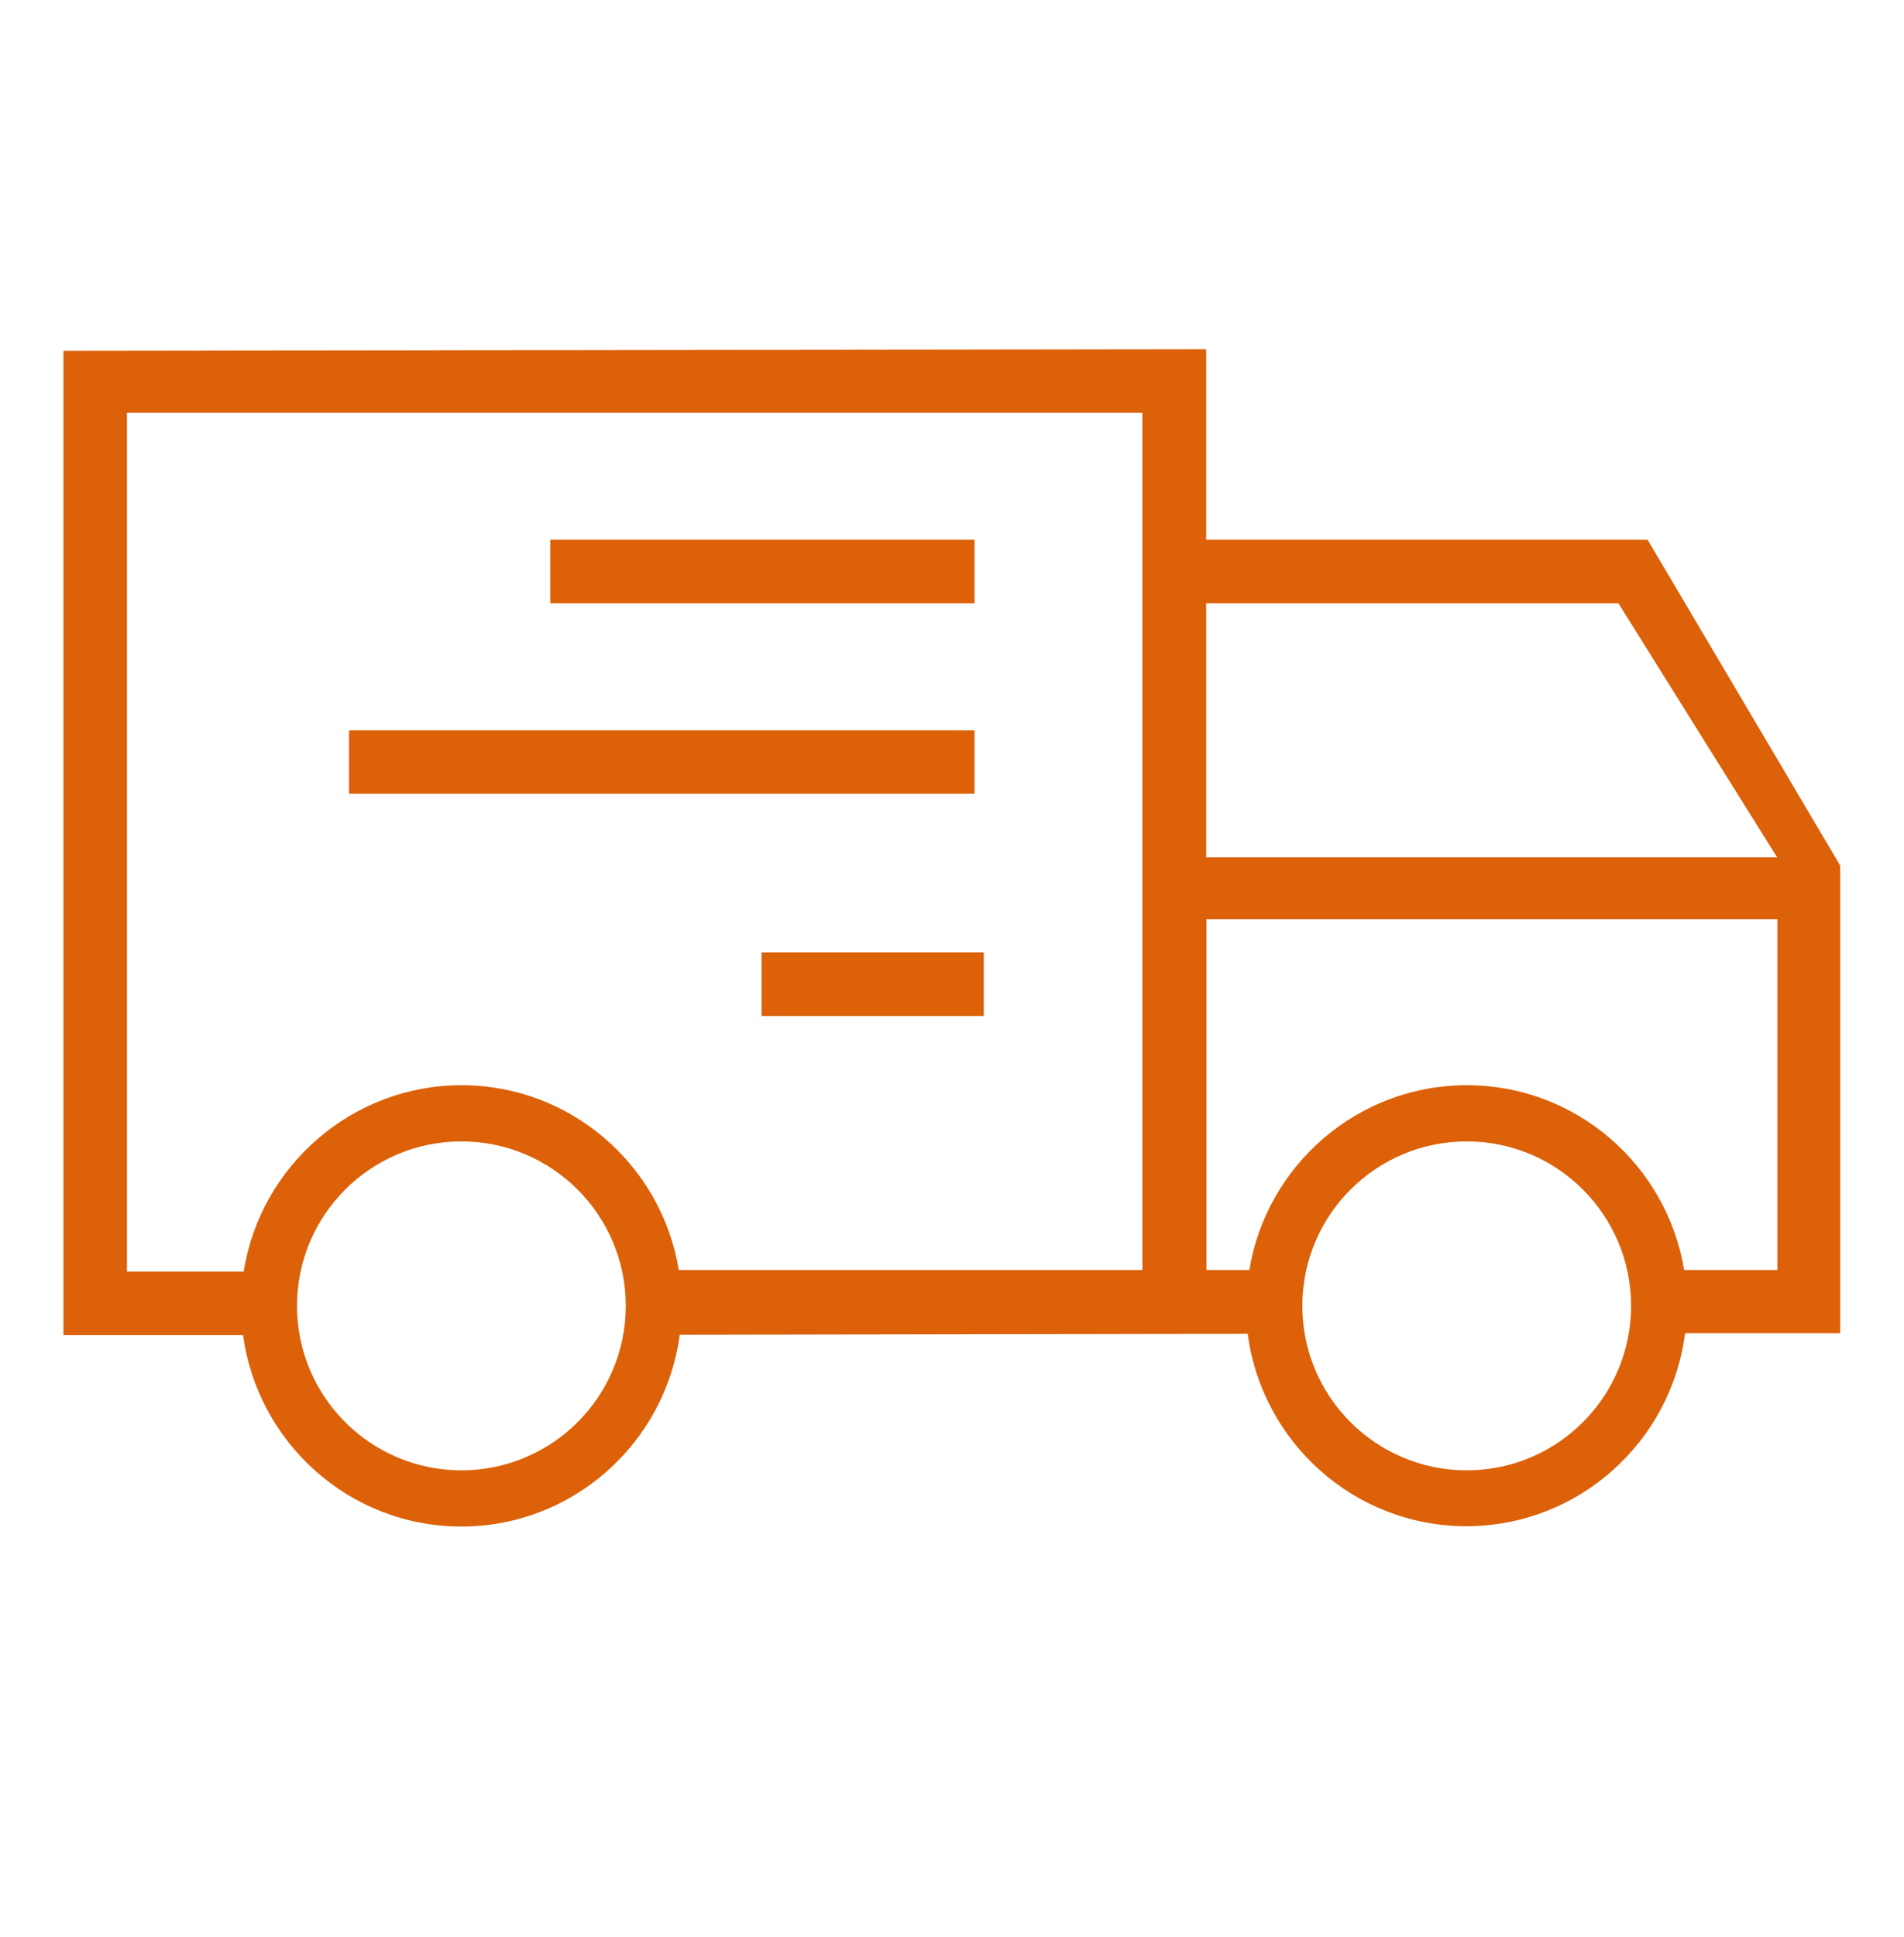 <svg width="60" height="61" viewBox="0 0 60 61" fill="none" xmlns="http://www.w3.org/2000/svg">
<g clip-path="url(#clip0_564_27245)">
<path d="M31 30H24V32H31V30Z" fill="#DC6109"/>
<path d="M30.71 17H17.34V19H30.71V17Z" fill="#DC6109"/>
<path d="M30.71 23H11V25H30.71V23Z" fill="#DC6109"/>
<path d="M58 27.28L51.92 17H38.01V11L2 11.05V42.05H7.59H7.66C8.12 45.45 11.02 48.08 14.54 48.08C18.06 48.08 20.97 45.44 21.42 42.04L39.32 42.01C39.76 45.42 42.68 48.07 46.21 48.07C49.74 48.07 52.67 45.41 53.1 41.99H57.99V27.27L58 27.28ZM14.54 46.31C11.68 46.31 9.36 43.99 9.36 41.13C9.36 38.27 11.68 35.95 14.54 35.95C17.4 35.95 19.72 38.27 19.72 41.13C19.72 43.99 17.4 46.31 14.54 46.31ZM36 40H21.39C20.85 36.7 17.99 34.18 14.54 34.18C11.09 34.18 8.2 36.73 7.68 40.05H4V13H36V40ZM46.22 46.31C43.36 46.31 41.04 43.99 41.04 41.13C41.04 38.27 43.36 35.95 46.22 35.95C49.08 35.95 51.4 38.27 51.4 41.13C51.4 43.99 49.08 46.31 46.22 46.31ZM56 40H53.07C52.53 36.7 49.67 34.18 46.22 34.18C42.77 34.18 39.91 36.71 39.37 40H38.02V28.95H56.01V40H56ZM38.01 27V19H51L56 27H38.01Z" fill="#DC6109"/>
</g>
<defs>
<clipPath id="clip0_564_27245">
<rect width="56" height="37.08" fill="white" transform="translate(2 11)"/>
</clipPath>
</defs>
</svg>
